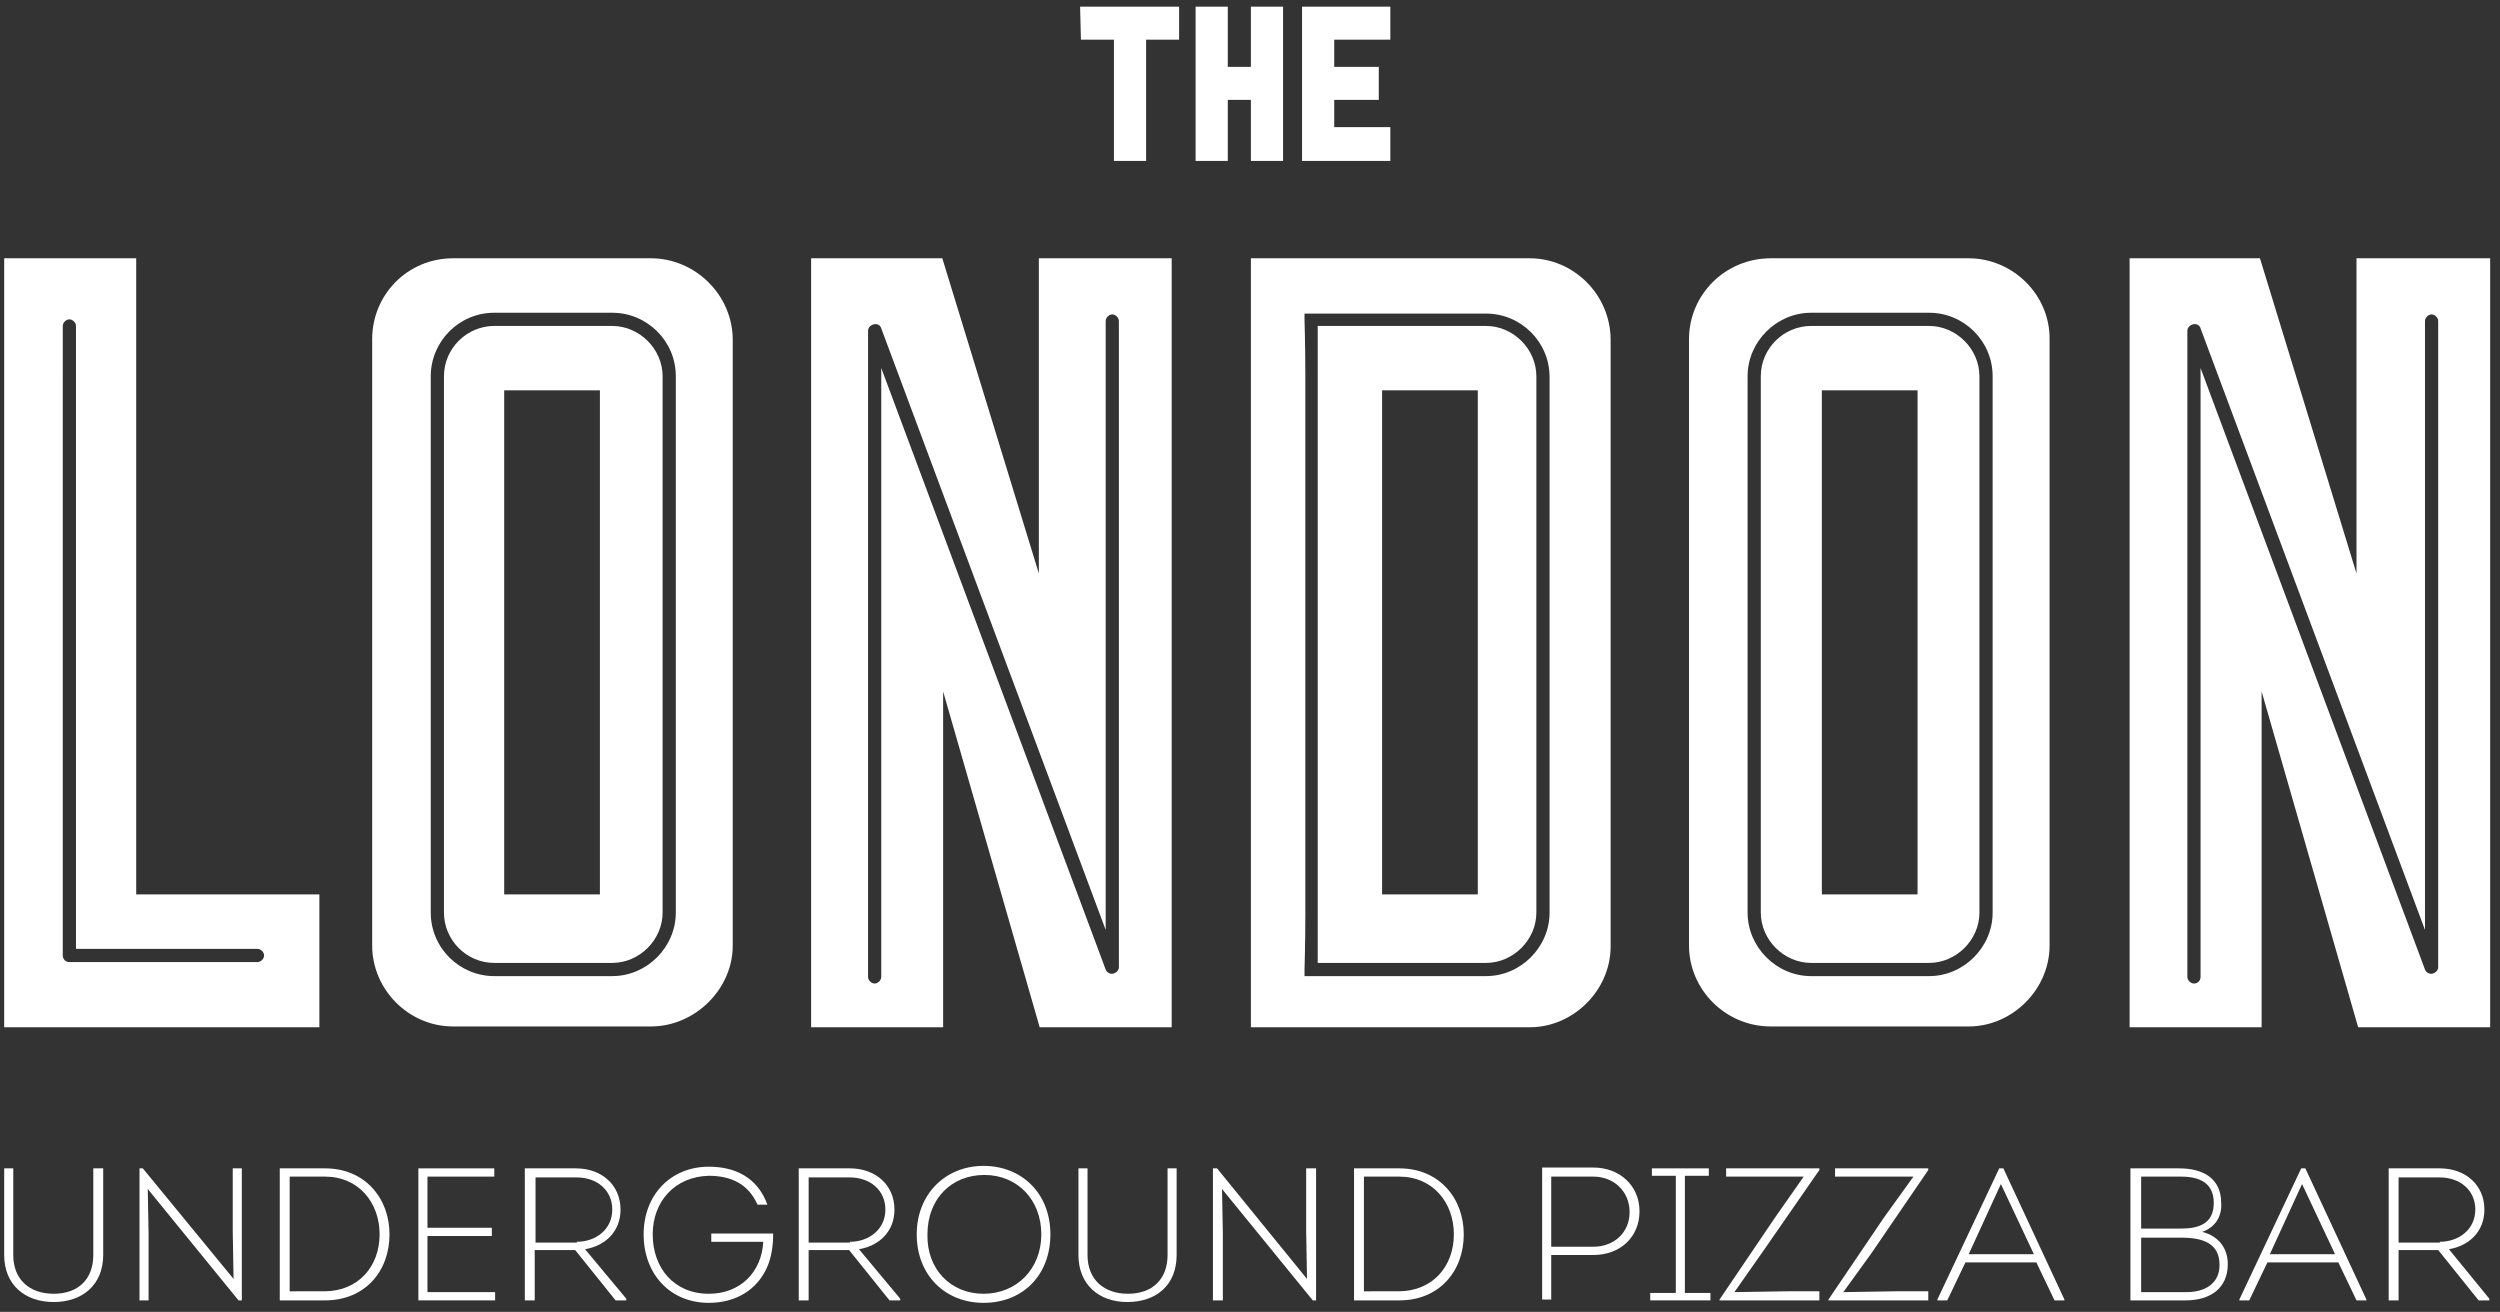 <?xml version="1.0" encoding="UTF-8"?> <!-- Generator: Adobe Illustrator 25.0.1, SVG Export Plug-In . SVG Version: 6.00 Build 0) --> <svg xmlns="http://www.w3.org/2000/svg" xmlns:xlink="http://www.w3.org/1999/xlink" version="1.1" id="Layer_1" x="0px" y="0px" viewBox="0 0 303 159" style="enable-background:new 0 0 303 159;" xml:space="preserve"><rect x="0" y="0" width="303" height="159" fill="#333333" stroke="none"/> <style type="text/css"> .st0{fill-rule:evenodd;clip-rule:evenodd;fill:#FFFFFF;} </style> <g id="Editable"> <g id="London---Logo" transform="translate(-766, -683)"> <g id="london-logo" transform="translate(766.508, 683.805)"> <path id="Fill-43" class="st0" d="M241,109.8c0,4.2-3.5,7.7-7.7,7.7H219c-4.2,0-7.7-3.5-7.7-7.7v-65c0-4.2,3.5-7.7,7.7-7.7h14.3 c4.2,0,7.7,3.4,7.7,7.7V109.8z M238.1,30.5h-24c-5.5,0-9.9,4.4-9.9,9.8v73.5c0,5.3,4.4,9.8,9.9,9.8h24c5.3,0,9.8-4.5,9.8-9.8 V40.4C248,34.9,243.4,30.5,238.1,30.5L238.1,30.5z M133.5,38.1c0-0.4,0.4-0.8,0.8-0.8c0.4,0,0.8,0.4,0.8,0.8v78.3 c0,0.4-0.3,0.7-0.7,0.8c-0.4,0.1-0.8-0.2-0.9-0.5l-27.2-72.9v73.8c0,0.4-0.4,0.8-0.8,0.8c-0.4,0-0.8-0.4-0.8-0.8V39.3 c0-0.4,0.3-0.7,0.7-0.8c0.4-0.1,0.8,0.1,0.9,0.5l27.2,72.9V38.1z M125.4,68.7l-11.7-38.2H97.8v93.2h16V83l11.7,40.7h16V30.5 h-16.1V68.7z M151.1,11.3v7.4h3.9L155,0h-3.9l0,7.3h-2.8l0-7.3h-3.9l0,18.7h3.9l0-7.4H151.1z M187.3,109.8c0,4.2-3.5,7.7-7.7,7.7 h-22l0-0.8c0,0,0.1-3.2,0.1-6.8v-65c0-3.8-0.1-6.8-0.1-6.9l0-0.8l22,0c4.2,0,7.7,3.4,7.7,7.7V109.8z M184.9,30.5h-33.8v93.2 l33.8,0c5.3,0,9.8-4.5,9.8-9.8V40.4C194.7,34.9,190.2,30.5,184.9,30.5L184.9,30.5z M130.5,4h4l0,14.7h3.9l0-14.7h4V0l-12,0 L130.5,4z M81.4,109.8c0,4.2-3.5,7.7-7.7,7.7H59.4c-4.2,0-7.7-3.4-7.7-7.7v-65c0-4.2,3.4-7.7,7.7-7.7h14.3c4.2,0,7.7,3.4,7.7,7.7 V109.8z M78.4,30.5h-24c-5.5,0-9.8,4.4-9.8,9.8v73.5c0,5.3,4.4,9.8,9.8,9.8h24c5.3,0,9.9-4.5,9.9-9.8V40.4 C88.3,34.9,83.7,30.5,78.4,30.5L78.4,30.5z M168,18.7v-4.1h-6.8v-3.3h5.4v-4h-5.4V4h6.8l0-4h-10.7l0,18.7H168z M30.7,114.2 c0.4,0,0.8,0.4,0.8,0.8s-0.4,0.8-0.8,0.8H7.9c-0.5,0-0.8-0.4-0.8-0.8V38.7c0-0.4,0.4-0.8,0.8-0.8c0.4,0,0.8,0.4,0.8,0.8v75.5 H30.7z M16,30.5H0v93.2h38.2v-16.1H16V30.5z M265.4,118.4c-0.4,0-0.8-0.4-0.8-0.8V39.3c0-0.4,0.3-0.7,0.7-0.8 c0.4-0.1,0.8,0.1,0.9,0.5l27.2,72.9V38.1c0-0.4,0.4-0.8,0.8-0.8c0.4,0,0.8,0.4,0.8,0.8v78.3c0,0.4-0.3,0.7-0.7,0.8 c-0.4,0.1-0.8-0.2-0.9-0.5l-27.2-72.9v73.8C266.2,118.1,265.8,118.4,265.4,118.4L265.4,118.4z M285.1,30.5v38.2l-11.7-38.2h-15.8 v93.2h16V83l11.7,40.7h16V30.5H285.1z M220.3,107.6h11.6V46.5h-11.6V107.6z M233.3,38.7H219c-3.3,0-6.1,2.7-6.1,6.1v65 c0,3.3,2.8,6.1,6.1,6.1h14.3c3.3,0,6.1-2.8,6.1-6.1v-65C239.4,41.5,236.6,38.7,233.3,38.7L233.3,38.7z M60.6,107.6h11.6V46.5 H60.6V107.6z M73.7,38.7H59.4c-3.3,0-6.1,2.7-6.1,6.1v65c0,3.3,2.7,6.1,6.1,6.1h14.3c3.3,0,6.1-2.8,6.1-6.1v-65 C79.8,41.5,77,38.7,73.7,38.7L73.7,38.7z M167,107.6h11.6V46.5H167V107.6z M179.6,38.7h-20.4c0,1.2,0,3.5,0,6.1v65 c0,2.6,0,4.9,0,6.1h20.4c3.3,0,6.1-2.8,6.1-6.1v-65C185.7,41.5,182.9,38.7,179.6,38.7L179.6,38.7z"></path> <path id="Fill-45" class="st0" d="M0,151.3v-10.5h1.1v10.5c0,3,2,4.7,4.9,4.7c2.9,0,4.8-1.7,4.8-4.7v-10.5H12v10.5 c0,3.6-2.5,5.7-6,5.7C2.5,157,0,154.9,0,151.3"></path> <polygon id="Fill-47" class="st0" points="17.4,143.3 17.5,148.7 17.5,156.8 16.4,156.8 16.4,140.8 16.8,140.8 27.8,154.2 27.7,148.4 27.7,140.8 28.8,140.8 28.8,156.8 28.4,156.8 "></polygon> <path id="Fill-49" class="st0" d="M38.8,155.7c4.1,0,6.7-3,6.7-6.9c0-3.9-2.6-7-6.6-7h-4.3v13.9H38.8z M38.9,140.8 c4.8,0,7.8,3.6,7.8,8c0,4.5-3,8-7.8,8h-5.5v-16H38.9z"></path> <polygon id="Fill-51" class="st0" points="59.4,141.8 51.3,141.8 51.3,148 59.1,148 59.1,149 51.3,149 51.3,155.8 59.5,155.8 59.5,156.8 50.2,156.8 50.2,140.8 59.4,140.8 "></polygon> <path id="Fill-53" class="st0" d="M69.4,149.7c2.3,0,4.3-1.5,4.3-3.9c0-2.4-1.9-3.9-4.3-3.9h-5v7.9H69.4z M75.4,156.6v0.2h-1.3 l-4.9-6.1h-4.9v6.1h-1.2v-16h6.2c3.1,0,5.4,2,5.4,5c0,2.7-1.9,4.4-4.3,4.8L75.4,156.6z"></path> <path id="Fill-55" class="st0" d="M85.4,140.6c3.2,0,5.9,1.3,7.1,4.6h-1.2c-1.1-2.5-3.2-3.5-5.9-3.5c-4.1,0.1-6.8,3.1-6.8,7.1 c0,4.1,2.6,7.2,6.8,7.2c3.8,0,6.4-2.6,6.6-6.3h-6.3v-1h7.5c0,1.5-0.2,2.8-0.7,4c-1.2,2.8-3.8,4.4-7.1,4.4c-4.7,0-7.9-3.5-7.9-8.3 C77.5,144,80.8,140.6,85.4,140.6"></path> <path id="Fill-57" class="st0" d="M102.5,149.7c2.3,0,4.3-1.5,4.3-3.9c0-2.4-1.9-3.9-4.3-3.9h-5v7.9H102.5z M108.6,156.6v0.2 h-1.3l-4.9-6.1h-4.9v6.1h-1.2v-16h6.2c3.1,0,5.4,2,5.4,5c0,2.7-1.9,4.4-4.3,4.8L108.6,156.6z"></path> <path id="Fill-59" class="st0" d="M118.7,156c4,0,7-3,7-7.2c0-4.2-2.9-7.2-6.9-7.2c-4,0-6.9,2.9-6.9,7.2 C111.8,153,114.7,156,118.7,156 M118.7,157.1c-4.6,0-8.1-3.3-8.1-8.3c0-4.9,3.5-8.3,8.1-8.3c4.6,0,8.1,3.3,8.1,8.3 C126.8,153.7,123.5,157.1,118.7,157.1"></path> <path id="Fill-61" class="st0" d="M130.2,151.3v-10.5h1.1v10.5c0,3,2,4.7,4.9,4.7c2.9,0,4.8-1.7,4.8-4.7v-10.5h1.1v10.5 c0,3.6-2.4,5.7-6,5.7C132.7,157,130.2,154.9,130.2,151.3"></path> <polygon id="Fill-63" class="st0" points="147.6,143.3 147.7,148.7 147.7,156.8 146.5,156.8 146.5,140.8 147,140.8 157.9,154.2 157.8,148.4 157.8,140.8 159,140.8 159,156.8 158.6,156.8 "></polygon> <path id="Fill-65" class="st0" d="M169,155.7c4.1,0,6.7-3,6.7-6.9c0-3.9-2.6-7-6.6-7h-4.3v13.9H169z M169.1,140.8 c4.8,0,7.8,3.6,7.8,8c0,4.5-3,8-7.8,8h-5.5v-16H169.1z"></path> <path id="Fill-67" class="st0" d="M192.6,150.3c2.5,0,4.4-1.7,4.4-4.2c0-2.5-1.9-4.3-4.4-4.3h-5.1v8.5H192.6z M186.4,156.8v-16.1 c2,0,4.2,0,6.2,0c3.2,0,5.6,2.2,5.6,5.3c0,3.1-2.3,5.3-5.6,5.3h-5.1v5.4H186.4z"></path> <polygon id="Fill-69" class="st0" points="206.8,155.9 206.8,156.8 199.5,156.8 199.5,155.9 202.6,155.9 202.6,141.7 199.7,141.7 199.7,140.8 206.6,140.8 206.6,141.7 203.7,141.7 203.7,155.9 "></polygon> <polygon id="Fill-71" class="st0" points="220,141 213,151.1 209.7,155.8 216,155.7 220,155.7 220,156.8 207.9,156.8 207.9,156.7 214.6,146.8 218.1,141.8 213.9,141.8 208.7,141.8 208.7,140.8 220,140.8 "></polygon> <polygon id="Fill-73" class="st0" points="233.2,141 226.3,151.1 222.9,155.8 229.2,155.7 233.2,155.7 233.2,156.8 221.1,156.8 221.1,156.7 227.8,146.8 231.4,141.8 227.1,141.8 221.9,141.8 221.9,140.8 233.2,140.8 "></polygon> <path id="Fill-75" class="st0" d="M238.1,151.2h7.9l-4-8.5L238.1,151.2z M237.7,152.2l-2.2,4.6h-1.2v-0.1l7.5-15.9h0.5l7.4,15.9 v0.1h-1.2l-2.2-4.6H237.7z"></path> <path id="Fill-77" class="st0" d="M259,149.1v6.7h5.5c2.2,0,4-1,4-3.3c0-2.6-2-3.3-4.6-3.3H259z M259,141.8v6.3h4.8 c2.2,0,4-0.6,4-3.1c0-2.5-1.8-3.2-4-3.2H259z M266.4,148.5c2,0.5,3.1,2,3.1,3.9c0,3-2.2,4.4-5.1,4.4h-6.7v-16h5.9 c2.9,0,5.1,1.2,5.1,4.2C268.8,146.5,268.1,147.9,266.4,148.5L266.4,148.5z"></path> <path id="Fill-79" class="st0" d="M274.6,151.2h7.9l-4-8.5L274.6,151.2z M274.3,152.2l-2.2,4.6h-1.2v-0.1l7.5-15.9h0.5l7.4,15.9 v0.1h-1.2l-2.2-4.6H274.3z"></path> <path id="Fill-81" class="st0" d="M295.2,149.7c2.3,0,4.3-1.5,4.3-3.9c0-2.4-1.9-3.9-4.3-3.9h-5v7.9H295.2z M301.2,156.6v0.2 h-1.3l-4.9-6.1h-4.8v6.1H289v-16h6.2c3.1,0,5.4,2,5.4,5c0,2.7-1.9,4.4-4.3,4.8L301.2,156.6z"></path> </g> </g> </g> </svg> 